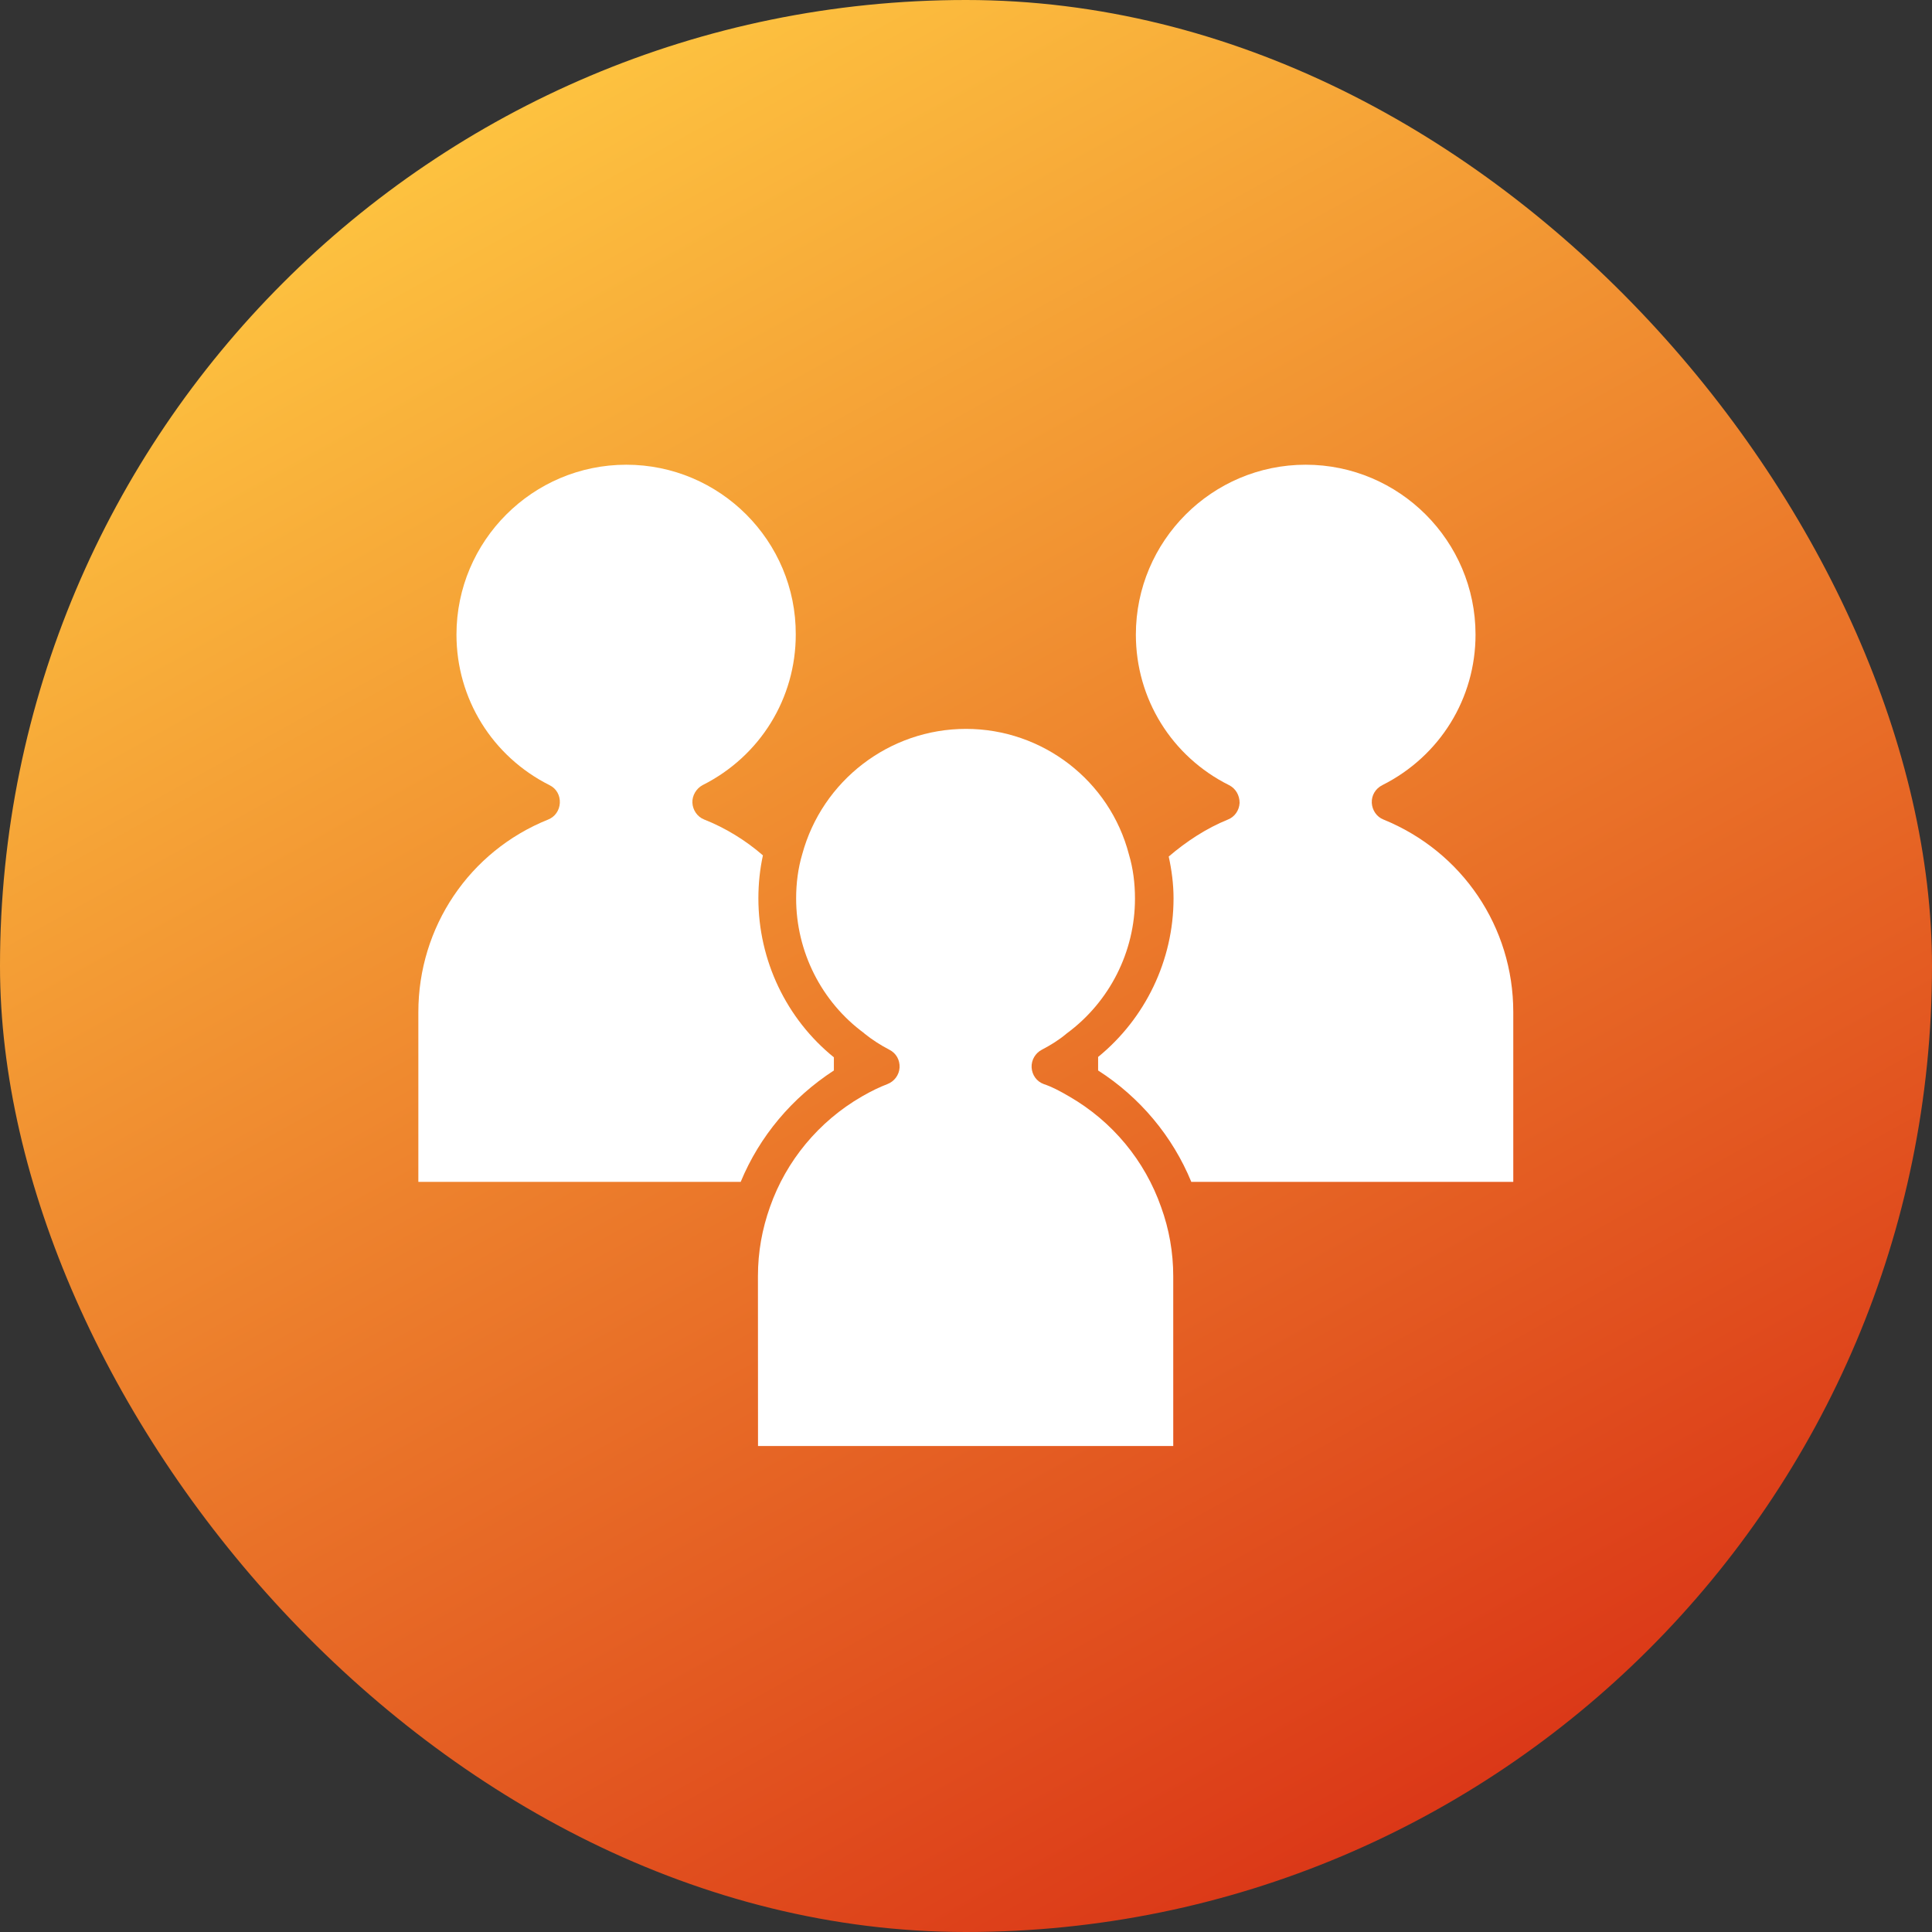 <svg width="26" height="26" viewBox="0 0 26 26" fill="none" xmlns="http://www.w3.org/2000/svg">
<rect x="0" y="0" width="26" height="26" fill="#333333" stroke="none"/>
<rect width="26" height="26" rx="13" fill="url(#paint0_linear)"/>
<g clip-path="url(#clip0)">
<path d="M14.778 14.224V14.406C15.341 14.767 15.779 15.29 16.032 15.905H20.365V13.619C20.365 12.476 19.679 11.461 18.618 11.029C18.526 10.993 18.466 10.902 18.461 10.805C18.456 10.704 18.511 10.612 18.603 10.566C19.38 10.175 19.857 9.398 19.857 8.54C19.857 7.28 18.831 6.254 17.571 6.254C16.311 6.254 15.286 7.28 15.286 8.54C15.286 9.404 15.768 10.181 16.54 10.566C16.631 10.612 16.682 10.704 16.682 10.805C16.677 10.906 16.616 10.993 16.525 11.029C16.236 11.146 15.966 11.323 15.728 11.527C15.768 11.709 15.793 11.897 15.793 12.09C15.793 12.923 15.413 13.706 14.778 14.224H14.778Z" fill="white"/>
<path d="M5.635 15.905H9.968C10.222 15.291 10.659 14.772 11.222 14.406V14.229C10.582 13.711 10.206 12.923 10.206 12.09C10.206 11.892 10.226 11.699 10.267 11.511C10.034 11.308 9.759 11.14 9.475 11.028C9.384 10.992 9.323 10.901 9.318 10.804C9.313 10.708 9.369 10.612 9.455 10.566C10.232 10.175 10.709 9.397 10.709 8.539C10.714 7.28 9.689 6.254 8.428 6.254C7.168 6.254 6.143 7.28 6.143 8.54C6.143 9.404 6.626 10.181 7.397 10.567C7.488 10.612 7.539 10.704 7.534 10.805C7.529 10.907 7.468 10.993 7.377 11.029C6.316 11.455 5.63 12.477 5.63 13.62V15.905L5.635 15.905Z" fill="white"/>
<path d="M11.629 13.904L11.633 13.909C11.74 13.995 11.852 14.066 11.969 14.127C12.06 14.173 12.111 14.264 12.106 14.366C12.101 14.467 12.034 14.554 11.943 14.589C11.836 14.63 11.729 14.681 11.597 14.757C11.018 15.092 10.581 15.621 10.363 16.24C10.256 16.54 10.2 16.849 10.2 17.174L10.201 19.46H15.789V17.174C15.789 16.854 15.733 16.539 15.626 16.245C15.407 15.62 14.971 15.092 14.391 14.757C14.259 14.68 14.153 14.624 14.046 14.589C13.949 14.553 13.889 14.466 13.883 14.365C13.878 14.264 13.934 14.172 14.02 14.127C14.137 14.066 14.254 13.994 14.355 13.908C14.934 13.482 15.274 12.806 15.274 12.094C15.274 11.886 15.249 11.688 15.193 11.5C14.935 10.506 14.031 9.809 13 9.809C11.969 9.809 11.065 10.505 10.796 11.496C10.74 11.684 10.714 11.887 10.714 12.09C10.714 12.806 11.054 13.482 11.629 13.904L11.629 13.904Z" fill="white"/>
</g>
<defs>
<linearGradient id="paint0_linear" x1="6.5" y1="2.15728e-07" x2="20.977" y2="26" gradientUnits="userSpaceOnUse">
<stop stop-color="#FFCA42"/>
<stop offset="1" stop-color="#D82C14"/>
</linearGradient>
<clipPath id="clip0">
<rect width="16" height="13.714" fill="white" transform="translate(5 6)"/>
</clipPath>
</defs>
</svg>
